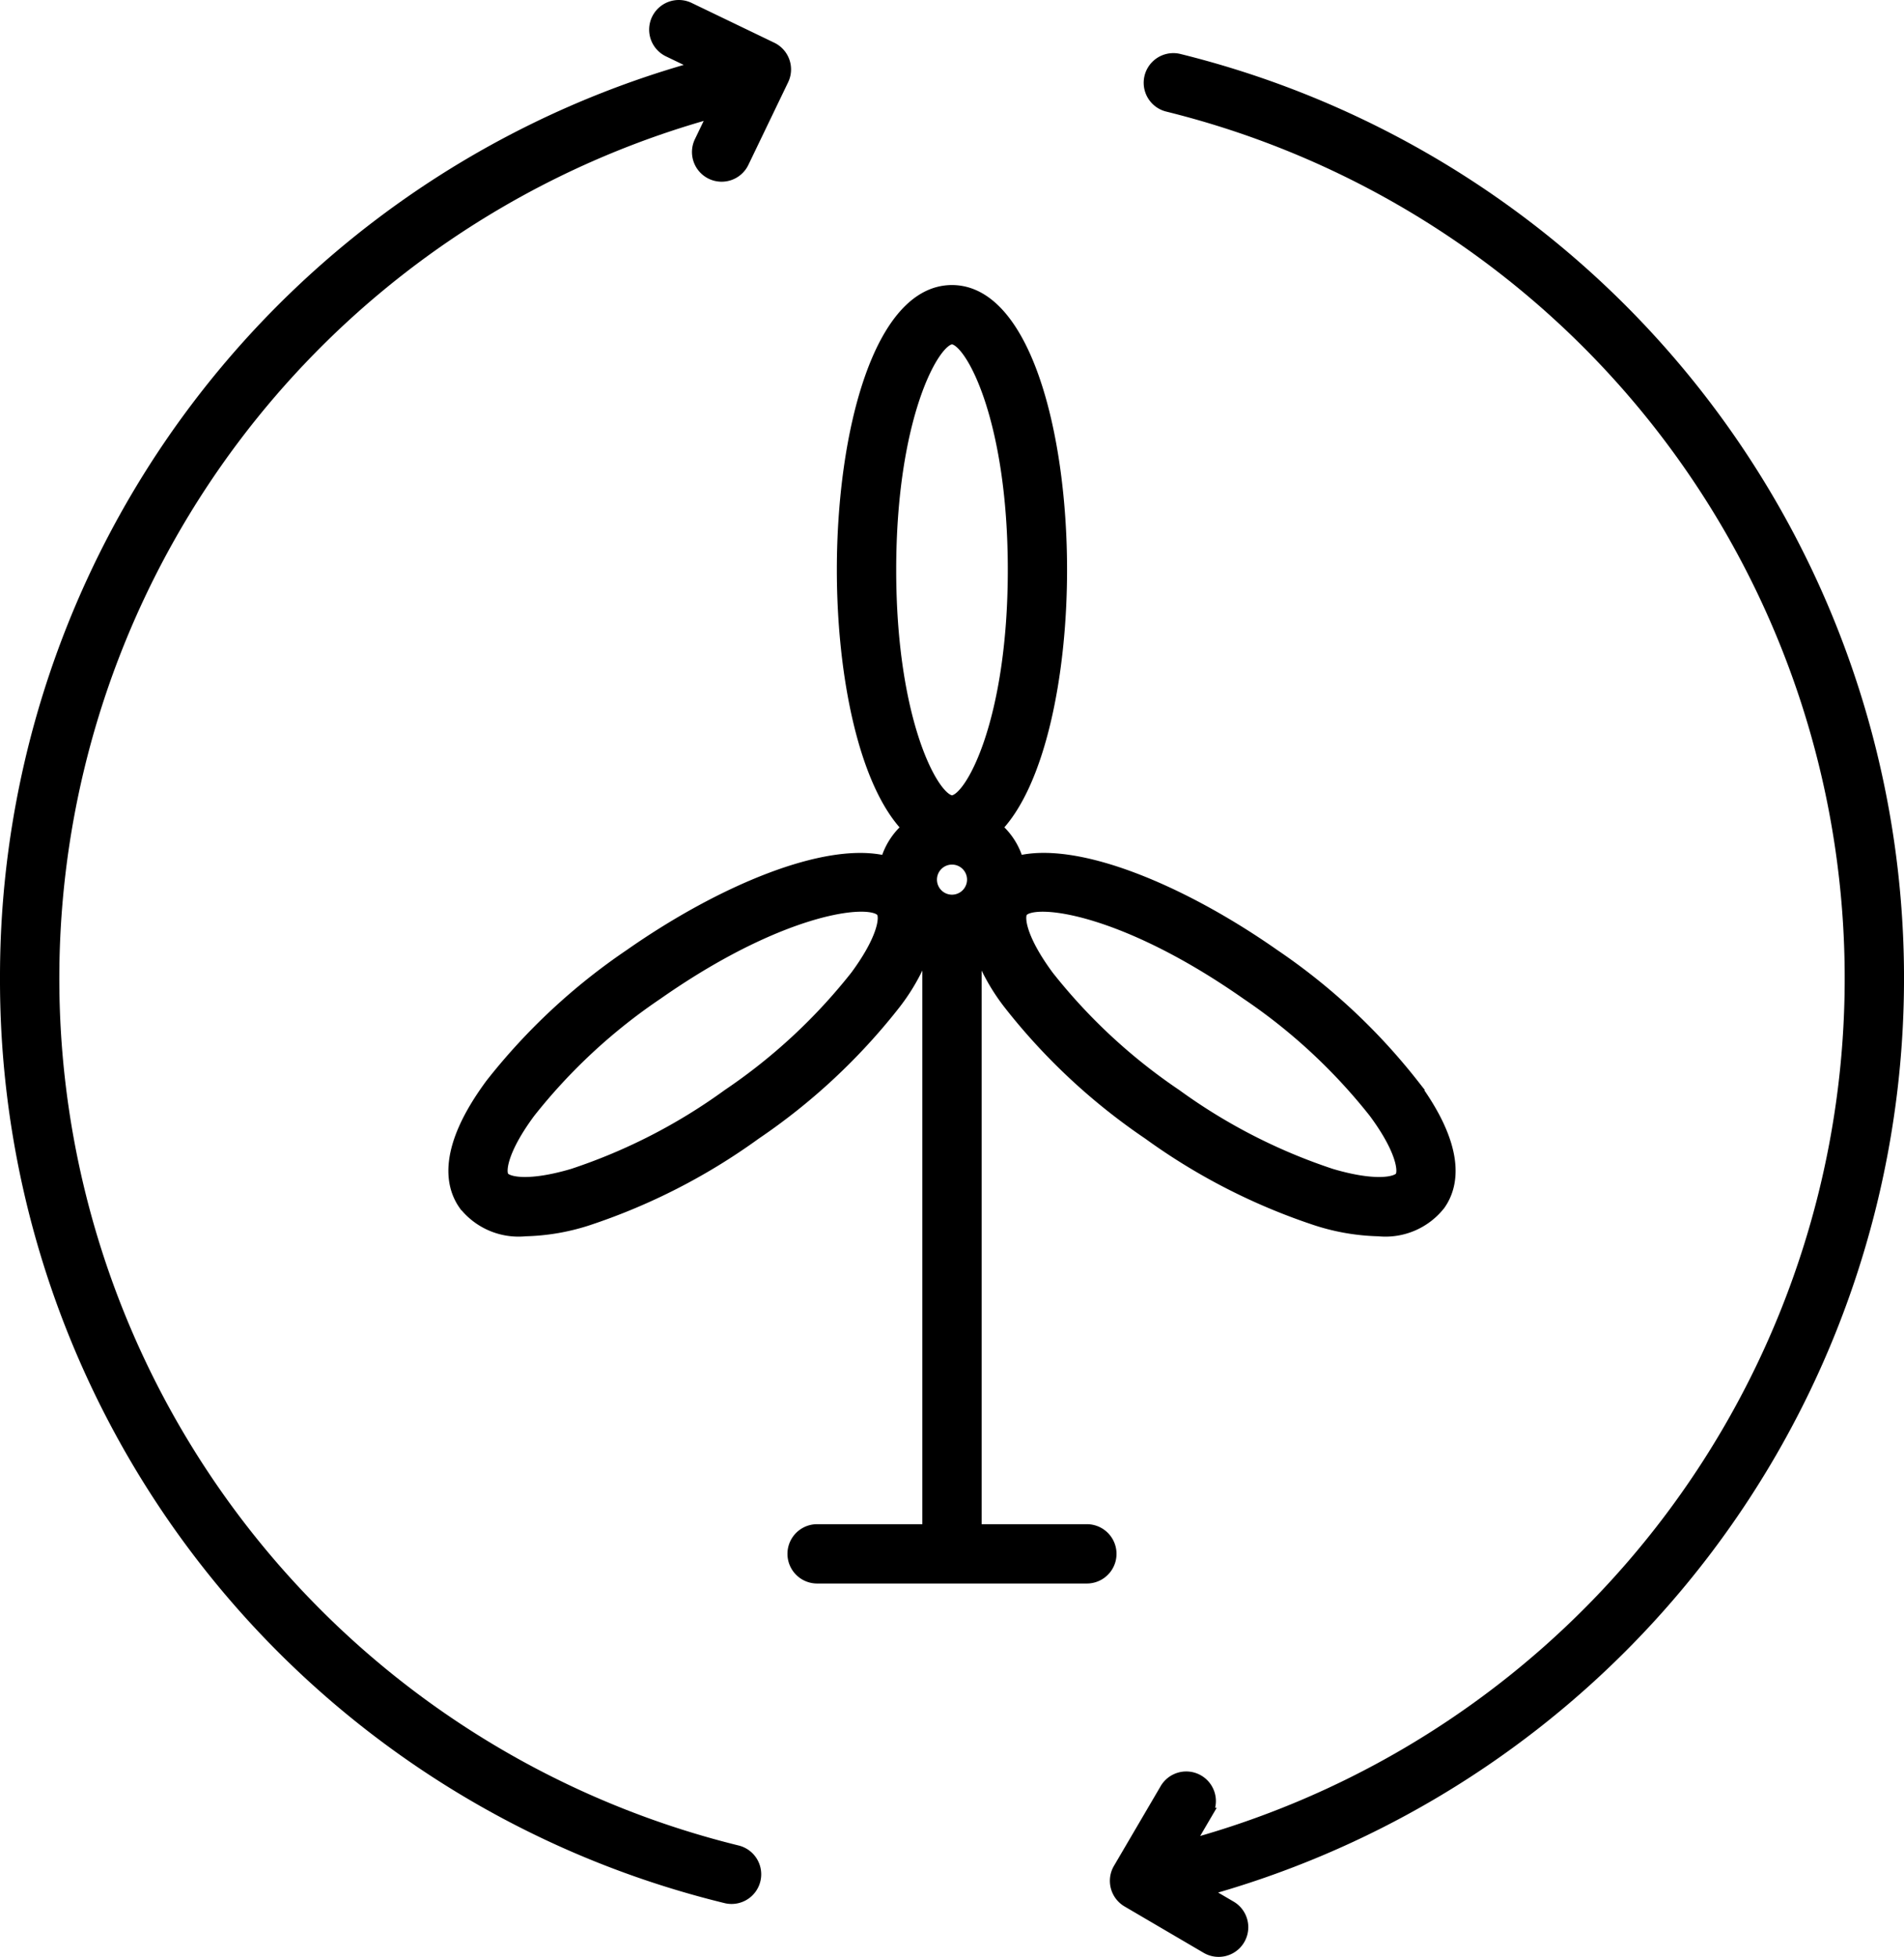 <svg xmlns="http://www.w3.org/2000/svg" viewBox="0 0 80.26 82.47">
  <defs>
    <style>
      .cls-1 {
        stroke: #000;
        stroke-miterlimit: 10;
        stroke-width: 0.5px;
      }
    </style>
  </defs>
  <title>renewable energy</title>
  <g id="Calque_2" data-name="Calque 2">
    <g id="Calque_1-2" data-name="Calque 1">
      <path class="cls-1" d="M37.358,36.321c-2.508-.638-6.961,1.236-10.798,3.923a25.923,25.923,0,0,0-5.853,5.45c-1.985,2.686-1.712,4.234-1.133,5.06a2.899,2.899,0,0,0,2.569,1.098,9.183,9.183,0,0,0,2.574-.433,25.89,25.89,0,0,0,7.121-3.637,25.923,25.923,0,0,0,5.853-5.45,8.5,8.5,0,0,0,1.388-2.582c.016.006.034.01.051.016v24.719H34.444a1,1,0,0,0,0,2H45.815a1,1,0,0,0,0-2H41.129V39.766c.017-.006.034-.009.051-.016a8.489,8.489,0,0,0,1.388,2.582,25.902,25.902,0,0,0,5.853,5.45,25.876,25.876,0,0,0,7.121,3.637,9.194,9.194,0,0,0,2.574.433,2.897,2.897,0,0,0,2.569-1.098c.579-.826.853-2.375-1.133-5.061a25.902,25.902,0,0,0-5.853-5.45c-3.836-2.688-8.29-4.562-10.798-3.924a2.87,2.87,0,0,0-.916-1.437c1.806-1.854,2.745-6.377,2.745-10.868,0-5.839-1.581-11.751-4.602-11.751s-4.602,5.912-4.602,11.751c0,4.491.939,9.014,2.745,10.868A2.895,2.895,0,0,0,37.358,36.321Zm-1.275,4.823a23.883,23.883,0,0,1-5.391,5,23.903,23.903,0,0,1-6.543,3.357c-1.83.541-2.76.36-2.937.105-.179-.254-.032-1.189,1.103-2.725a23.883,23.883,0,0,1,5.391-5c3.995-2.797,7.124-3.709,8.599-3.709.471,0,.773.093.881.247C37.364,38.674,37.218,39.609,36.083,41.144Zm4.047-3.189a.884.884,0,1,1,.884-.884A.885.885,0,0,1,40.13,37.955Zm3.825.218c1.475,0,4.604.912,8.599,3.709a23.883,23.883,0,0,1,5.391,5c1.135,1.535,1.281,2.47,1.103,2.725-.177.254-1.106.436-2.937-.106a23.903,23.903,0,0,1-6.543-3.357,23.883,23.883,0,0,1-5.391-5c-1.135-1.535-1.281-2.47-1.103-2.725C43.182,38.265,43.484,38.173,43.955,38.173Zm-6.427-14.158c0-6.434,1.823-9.751,2.602-9.751s2.602,3.317,2.602,9.751-1.823,9.751-2.602,9.751S37.528,30.449,37.528,24.015Z"/>
      <path class="cls-1" d="M49.7,2.518a1,1,0,0,0-.479,1.942,37.877,37.877,0,0,1,.842,73.323l.788-1.345a1.0 1,0,1,0-1.724-1.012l-1.954,3.334a1.001,1.001,0,0,0,.356,1.369l3.334,1.954a1,1,0,0,0,1.012-1.726l-1.159-.679A39.877,39.877,0,0,0,49.7,2.518Z"/>
      <path class="cls-1" d="M.25,41.235A39.775,39.775,0,0,0,30.6,79.961a.983.983,0,0,0,.239.029 1.0 1,0,0,0,.238-1.971,37.877,37.877,0,0,1-.949-73.313l-.61,1.268a1,1,0,0,0,1.803.867l1.676-3.482a1,1,0,0,0-.468-1.334L29.047.349a.999.999,0,1,0-.867,1.801l1.344.647A39.767,39.767,0,0,0,.25,41.235Z"/>
    </g>
  </g>
</svg>
